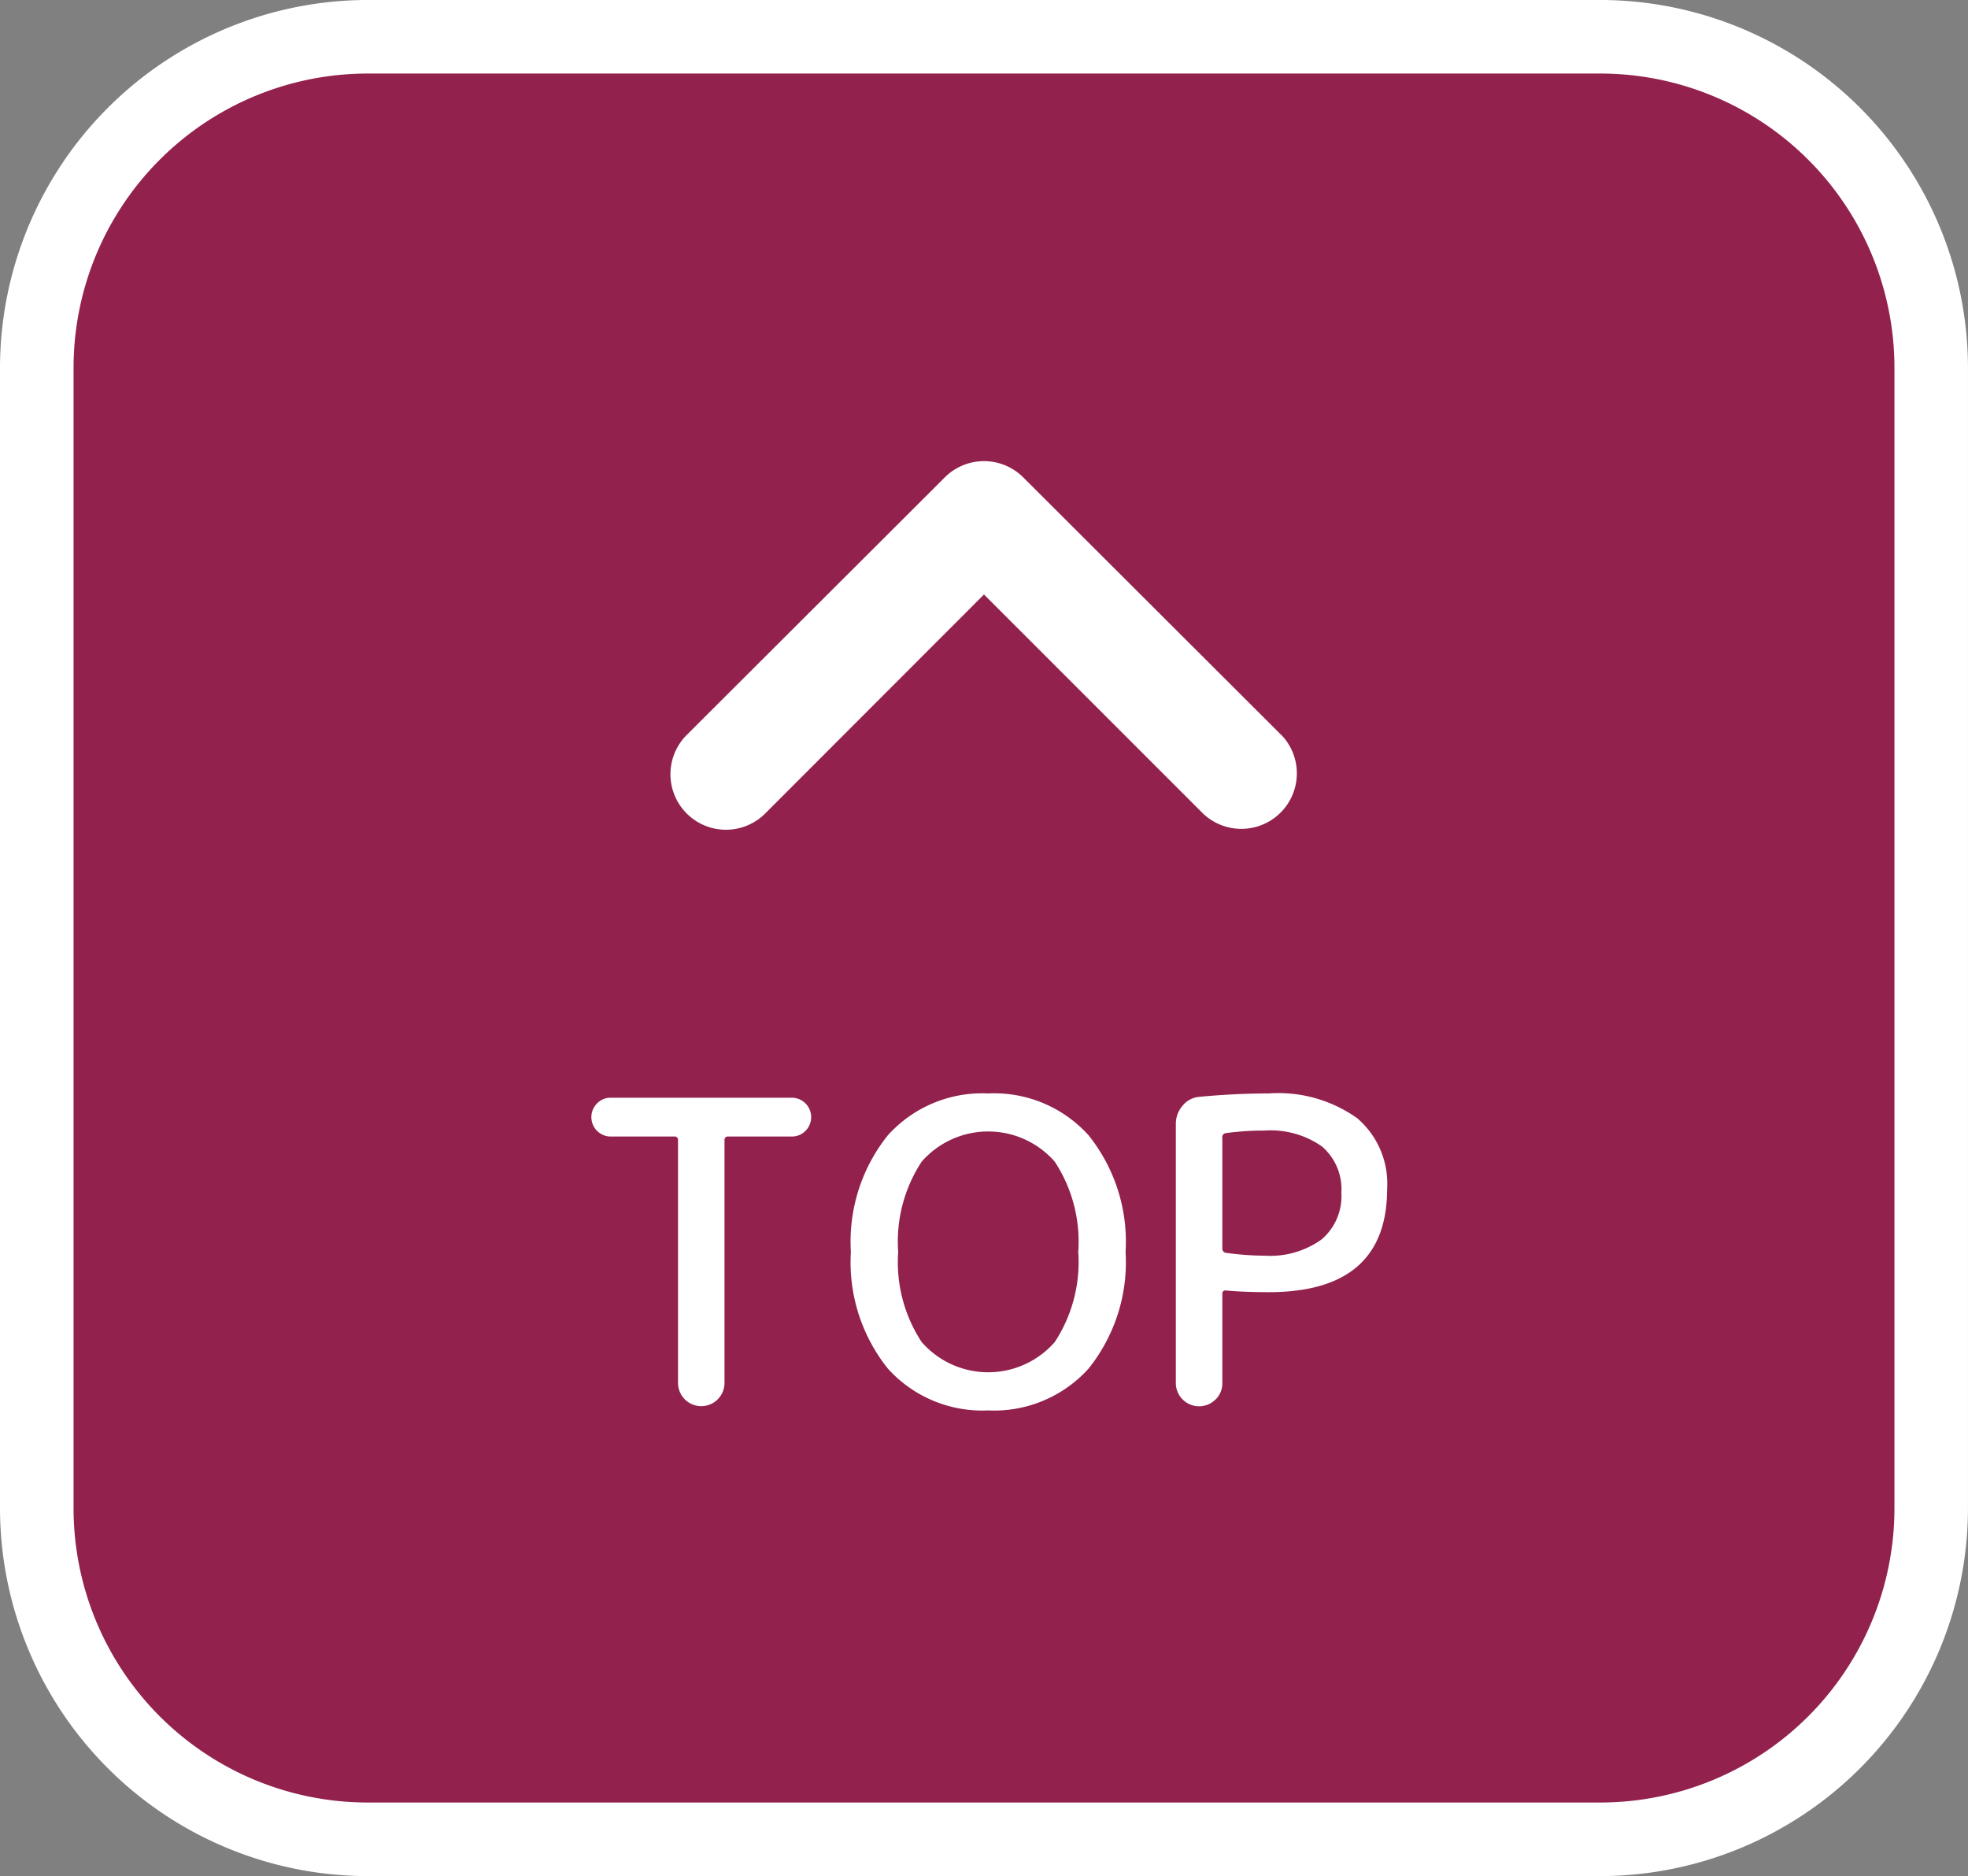 <svg xmlns="http://www.w3.org/2000/svg" xmlns:xlink="http://www.w3.org/1999/xlink" width="69.85" height="66.585" viewBox="0 0 69.85 66.585">
  <rect x="0" y="0" width="69.85" height="66.585" fill="#808080" stroke="none"/>
  <defs>
    <clipPath id="clip-path">
      <rect id="長方形_2" data-name="長方形 2" width="69.85" height="66.585" transform="translate(0 0.001)" fill="none"/>
    </clipPath>
  </defs>
  <g id="グループ_2" data-name="グループ 2" transform="translate(0 -0.001)">
    <g id="グループ_1" data-name="グループ 1" clip-path="url(#clip-path)">
      <path id="パス_1" data-name="パス 1" d="M56.793,0H13.056A13.07,13.07,0,0,0,0,13.056V53.529A13.071,13.071,0,0,0,13.056,66.586H56.793A13.072,13.072,0,0,0,69.849,53.529V13.056A13.071,13.071,0,0,0,56.793,0" fill="#fff"/>
      <path id="長方形_1" data-name="長方形 1" d="M10.444,0H54.183A10.445,10.445,0,0,1,64.628,10.445V50.918A10.445,10.445,0,0,1,54.183,61.363H10.444A10.444,10.444,0,0,1,0,50.919V10.444A10.444,10.444,0,0,1,10.444,0Z" transform="translate(2.611 2.611)" fill="#92214d"/>
      <path id="パス_2" data-name="パス 2" d="M45.478,26.087l-9.16-9.143a1.969,1.969,0,0,0-2.785,0l-9.16,9.142a1.97,1.97,0,0,0,2.787,2.786L34.924,21.1l7.768,7.767a1.97,1.97,0,0,0,2.786-2.785" fill="#fff"/>
      <path id="パス_3" data-name="パス 3" d="M21.68,40.338a.689.689,0,0,1-.487-1.178.665.665,0,0,1,.487-.2H28.1a.689.689,0,0,1,.488,1.177.664.664,0,0,1-.488.2H25.85a.119.119,0,0,0-.135.135v8.61a.825.825,0,1,1-1.65,0v-8.61a.119.119,0,0,0-.135-.135Z" fill="#fff"/>
      <path id="パス_4" data-name="パス 4" d="M38.637,48.573a4.512,4.512,0,0,1-3.562,1.485,4.514,4.514,0,0,1-3.563-1.485,6.038,6.038,0,0,1-1.312-4.14,6.036,6.036,0,0,1,1.312-4.139,4.511,4.511,0,0,1,3.563-1.486,4.509,4.509,0,0,1,3.562,1.486,6.036,6.036,0,0,1,1.313,4.139,6.039,6.039,0,0,1-1.313,4.14m-1.2-7.342a3.137,3.137,0,0,0-4.725,0,5.167,5.167,0,0,0-.833,3.2,5.17,5.17,0,0,0,.833,3.2,3.137,3.137,0,0,0,4.725,0,5.17,5.17,0,0,0,.833-3.2,5.167,5.167,0,0,0-.833-3.2" fill="#fff"/>
      <path id="パス_5" data-name="パス 5" d="M43.144,49.668a.825.825,0,0,1-1.41-.585V39.888a.974.974,0,0,1,.24-.645.851.851,0,0,1,.6-.315q1.275-.12,2.46-.12a4.826,4.826,0,0,1,3.135.878,3.052,3.052,0,0,1,1.065,2.5q0,3.675-4.2,3.675-.885,0-1.53-.06a.106.106,0,0,0-.12.12v3.165a.8.8,0,0,1-.24.585m.24-9.3v3.945a.147.147,0,0,0,.135.15,10.153,10.153,0,0,0,1.365.1,3.122,3.122,0,0,0,2.025-.578,2.017,2.017,0,0,0,.7-1.657,2,2,0,0,0-.69-1.642,3.17,3.17,0,0,0-2.04-.563,9.882,9.882,0,0,0-1.365.09.147.147,0,0,0-.135.15" fill="#fff"/>
    </g>
  </g>
</svg>
